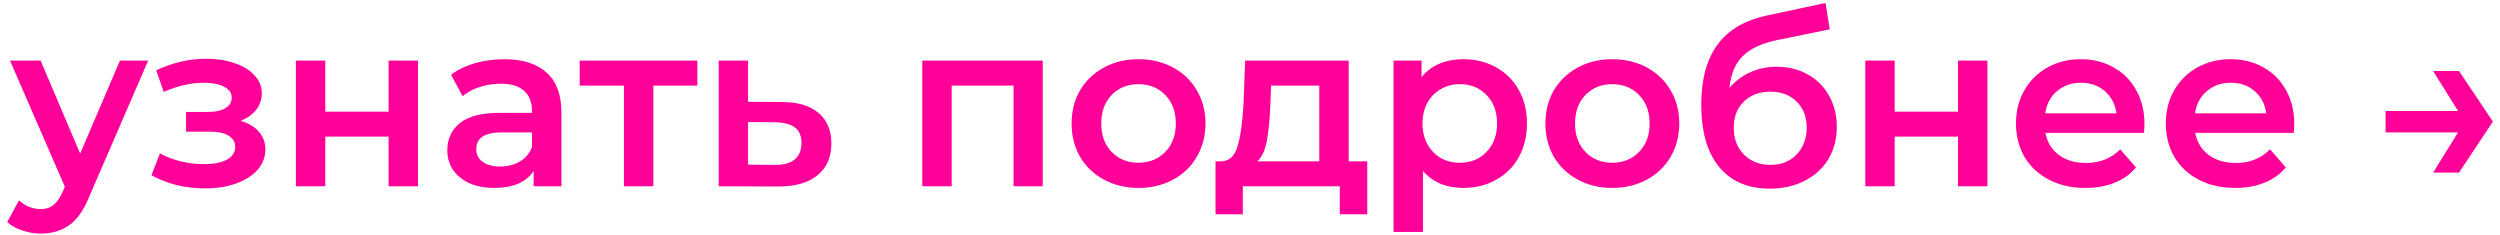<?xml version="1.0" encoding="UTF-8"?> <svg xmlns="http://www.w3.org/2000/svg" width="255" height="24" viewBox="0 0 255 24" fill="none"> <path d="M15.112 6.184L9.112 20.032C8.552 21.424 7.872 22.4 7.072 22.96C6.272 23.536 5.304 23.824 4.168 23.824C3.528 23.824 2.896 23.72 2.272 23.512C1.648 23.304 1.136 23.016 0.736 22.648L1.936 20.44C2.224 20.712 2.56 20.928 2.944 21.088C3.344 21.248 3.744 21.328 4.144 21.328C4.672 21.328 5.104 21.192 5.44 20.92C5.792 20.648 6.112 20.192 6.4 19.552L6.616 19.048L1.024 6.184H4.144L8.176 15.664L12.232 6.184H15.112ZM24.547 12.328C25.347 12.552 25.963 12.92 26.395 13.432C26.843 13.928 27.067 14.528 27.067 15.232C27.067 16.016 26.803 16.712 26.275 17.32C25.747 17.912 25.019 18.376 24.091 18.712C23.163 19.048 22.107 19.216 20.923 19.216C19.931 19.216 18.963 19.104 18.019 18.88C17.075 18.64 16.219 18.304 15.451 17.872L16.315 15.64C16.939 15.992 17.643 16.264 18.427 16.456C19.211 16.648 19.995 16.744 20.779 16.744C21.787 16.744 22.571 16.592 23.131 16.288C23.707 15.968 23.995 15.536 23.995 14.992C23.995 14.496 23.771 14.112 23.323 13.84C22.891 13.568 22.275 13.432 21.475 13.432H18.979V11.416H21.235C21.987 11.416 22.571 11.288 22.987 11.032C23.419 10.776 23.635 10.416 23.635 9.952C23.635 9.488 23.379 9.12 22.867 8.848C22.355 8.576 21.651 8.44 20.755 8.44C19.475 8.44 18.123 8.752 16.699 9.376L15.931 7.168C17.611 6.384 19.307 5.992 21.019 5.992C22.107 5.992 23.083 6.144 23.947 6.448C24.811 6.736 25.483 7.152 25.963 7.696C26.459 8.224 26.707 8.832 26.707 9.52C26.707 10.144 26.515 10.704 26.131 11.2C25.747 11.68 25.219 12.056 24.547 12.328ZM30.18 6.184H33.18V11.392H39.636V6.184H42.636V19H39.636V13.936H33.18V19H30.18V6.184ZM51.433 6.04C53.321 6.04 54.761 6.496 55.753 7.408C56.761 8.304 57.265 9.664 57.265 11.488V19H54.433V17.44C54.065 18 53.537 18.432 52.849 18.736C52.177 19.024 51.361 19.168 50.401 19.168C49.441 19.168 48.601 19.008 47.881 18.688C47.161 18.352 46.601 17.896 46.201 17.32C45.817 16.728 45.625 16.064 45.625 15.328C45.625 14.176 46.049 13.256 46.897 12.568C47.761 11.864 49.113 11.512 50.953 11.512H54.265V11.32C54.265 10.424 53.993 9.736 53.449 9.256C52.921 8.776 52.129 8.536 51.073 8.536C50.353 8.536 49.641 8.648 48.937 8.872C48.249 9.096 47.665 9.408 47.185 9.808L46.009 7.624C46.681 7.112 47.489 6.72 48.433 6.448C49.377 6.176 50.377 6.04 51.433 6.04ZM51.025 16.984C51.777 16.984 52.441 16.816 53.017 16.48C53.609 16.128 54.025 15.632 54.265 14.992V13.504H51.169C49.441 13.504 48.577 14.072 48.577 15.208C48.577 15.752 48.793 16.184 49.225 16.504C49.657 16.824 50.257 16.984 51.025 16.984ZM71.129 8.728H66.641V19H63.641V8.728H59.129V6.184H71.129V8.728ZM79.737 10.408C81.369 10.408 82.617 10.776 83.481 11.512C84.361 12.248 84.801 13.288 84.801 14.632C84.801 16.04 84.321 17.128 83.361 17.896C82.401 18.664 81.049 19.04 79.305 19.024L73.305 19V6.184H76.305V10.384L79.737 10.408ZM79.041 16.816C79.921 16.832 80.593 16.648 81.057 16.264C81.521 15.88 81.753 15.32 81.753 14.584C81.753 13.864 81.529 13.336 81.081 13C80.633 12.664 79.953 12.488 79.041 12.472L76.305 12.448V16.792L79.041 16.816ZM106.359 6.184V19H103.383V8.728H97.071V19H94.071V6.184H106.359ZM116.119 19.168C114.823 19.168 113.655 18.888 112.615 18.328C111.575 17.768 110.759 16.992 110.167 16C109.591 14.992 109.303 13.856 109.303 12.592C109.303 11.328 109.591 10.2 110.167 9.208C110.759 8.216 111.575 7.44 112.615 6.88C113.655 6.32 114.823 6.04 116.119 6.04C117.431 6.04 118.607 6.32 119.647 6.88C120.687 7.44 121.495 8.216 122.071 9.208C122.663 10.2 122.959 11.328 122.959 12.592C122.959 13.856 122.663 14.992 122.071 16C121.495 16.992 120.687 17.768 119.647 18.328C118.607 18.888 117.431 19.168 116.119 19.168ZM116.119 16.6C117.223 16.6 118.135 16.232 118.855 15.496C119.575 14.76 119.935 13.792 119.935 12.592C119.935 11.392 119.575 10.424 118.855 9.688C118.135 8.952 117.223 8.584 116.119 8.584C115.015 8.584 114.103 8.952 113.383 9.688C112.679 10.424 112.327 11.392 112.327 12.592C112.327 13.792 112.679 14.76 113.383 15.496C114.103 16.232 115.015 16.6 116.119 16.6ZM139.462 16.456V21.856H136.654V19H126.766V21.856H123.982V16.456H124.582C125.398 16.424 125.95 15.904 126.238 14.896C126.542 13.872 126.742 12.432 126.838 10.576L127.006 6.184H137.566V16.456H139.462ZM129.574 10.792C129.51 12.264 129.39 13.464 129.214 14.392C129.038 15.32 128.718 16.008 128.254 16.456H134.566V8.728H129.646L129.574 10.792ZM149.245 6.04C150.493 6.04 151.605 6.312 152.581 6.856C153.573 7.4 154.349 8.168 154.909 9.16C155.469 10.152 155.749 11.296 155.749 12.592C155.749 13.888 155.469 15.04 154.909 16.048C154.349 17.04 153.573 17.808 152.581 18.352C151.605 18.896 150.493 19.168 149.245 19.168C147.517 19.168 146.149 18.592 145.141 17.44V23.656H142.141V6.184H144.997V7.864C145.493 7.256 146.101 6.8 146.821 6.496C147.557 6.192 148.365 6.04 149.245 6.04ZM148.909 16.6C150.013 16.6 150.917 16.232 151.621 15.496C152.341 14.76 152.701 13.792 152.701 12.592C152.701 11.392 152.341 10.424 151.621 9.688C150.917 8.952 150.013 8.584 148.909 8.584C148.189 8.584 147.541 8.752 146.965 9.088C146.389 9.408 145.933 9.872 145.597 10.48C145.261 11.088 145.093 11.792 145.093 12.592C145.093 13.392 145.261 14.096 145.597 14.704C145.933 15.312 146.389 15.784 146.965 16.12C147.541 16.44 148.189 16.6 148.909 16.6ZM164.447 19.168C163.151 19.168 161.983 18.888 160.943 18.328C159.903 17.768 159.087 16.992 158.495 16C157.919 14.992 157.631 13.856 157.631 12.592C157.631 11.328 157.919 10.2 158.495 9.208C159.087 8.216 159.903 7.44 160.943 6.88C161.983 6.32 163.151 6.04 164.447 6.04C165.759 6.04 166.935 6.32 167.975 6.88C169.015 7.44 169.823 8.216 170.399 9.208C170.991 10.2 171.287 11.328 171.287 12.592C171.287 13.856 170.991 14.992 170.399 16C169.823 16.992 169.015 17.768 167.975 18.328C166.935 18.888 165.759 19.168 164.447 19.168ZM164.447 16.6C165.551 16.6 166.463 16.232 167.183 15.496C167.903 14.76 168.263 13.792 168.263 12.592C168.263 11.392 167.903 10.424 167.183 9.688C166.463 8.952 165.551 8.584 164.447 8.584C163.343 8.584 162.431 8.952 161.711 9.688C161.007 10.424 160.655 11.392 160.655 12.592C160.655 13.792 161.007 14.76 161.711 15.496C162.431 16.232 163.343 16.6 164.447 16.6ZM181.186 6.808C182.402 6.808 183.474 7.072 184.402 7.6C185.33 8.112 186.05 8.832 186.562 9.76C187.09 10.688 187.354 11.752 187.354 12.952C187.354 14.184 187.066 15.28 186.49 16.24C185.914 17.184 185.106 17.92 184.066 18.448C183.026 18.976 181.842 19.24 180.514 19.24C178.29 19.24 176.57 18.504 175.354 17.032C174.138 15.56 173.53 13.44 173.53 10.672C173.53 8.096 174.082 6.056 175.186 4.552C176.29 3.048 177.978 2.056 180.25 1.576L186.202 0.304L186.634 2.992L181.234 4.096C179.682 4.416 178.522 4.96 177.754 5.728C176.986 6.496 176.538 7.576 176.41 8.968C176.986 8.28 177.682 7.752 178.498 7.384C179.314 7 180.21 6.808 181.186 6.808ZM180.586 16.816C181.69 16.816 182.578 16.464 183.25 15.76C183.938 15.04 184.282 14.128 184.282 13.024C184.282 11.92 183.938 11.032 183.25 10.36C182.578 9.688 181.69 9.352 180.586 9.352C179.466 9.352 178.562 9.688 177.874 10.36C177.186 11.032 176.842 11.92 176.842 13.024C176.842 14.144 177.186 15.056 177.874 15.76C178.578 16.464 179.482 16.816 180.586 16.816ZM190.258 6.184H193.258V11.392H199.714V6.184H202.714V19H199.714V13.936H193.258V19H190.258V6.184ZM218.735 12.664C218.735 12.872 218.719 13.168 218.687 13.552H208.631C208.807 14.496 209.263 15.248 209.999 15.808C210.751 16.352 211.679 16.624 212.783 16.624C214.191 16.624 215.351 16.16 216.263 15.232L217.871 17.08C217.295 17.768 216.567 18.288 215.687 18.64C214.807 18.992 213.815 19.168 212.711 19.168C211.303 19.168 210.063 18.888 208.991 18.328C207.919 17.768 207.087 16.992 206.495 16C205.919 14.992 205.631 13.856 205.631 12.592C205.631 11.344 205.911 10.224 206.471 9.232C207.047 8.224 207.839 7.44 208.847 6.88C209.855 6.32 210.991 6.04 212.255 6.04C213.503 6.04 214.615 6.32 215.591 6.88C216.583 7.424 217.351 8.2 217.895 9.208C218.455 10.2 218.735 11.352 218.735 12.664ZM212.255 8.44C211.295 8.44 210.479 8.728 209.807 9.304C209.151 9.864 208.751 10.616 208.607 11.56H215.879C215.751 10.632 215.359 9.88 214.703 9.304C214.047 8.728 213.231 8.44 212.255 8.44ZM234.016 12.664C234.016 12.872 234 13.168 233.968 13.552H223.912C224.088 14.496 224.544 15.248 225.28 15.808C226.032 16.352 226.96 16.624 228.064 16.624C229.472 16.624 230.632 16.16 231.544 15.232L233.152 17.08C232.576 17.768 231.848 18.288 230.968 18.64C230.088 18.992 229.096 19.168 227.992 19.168C226.584 19.168 225.344 18.888 224.272 18.328C223.2 17.768 222.368 16.992 221.776 16C221.2 14.992 220.912 13.856 220.912 12.592C220.912 11.344 221.192 10.224 221.752 9.232C222.328 8.224 223.12 7.44 224.128 6.88C225.136 6.32 226.272 6.04 227.536 6.04C228.784 6.04 229.896 6.32 230.872 6.88C231.864 7.424 232.632 8.2 233.176 9.208C233.736 10.2 234.016 11.352 234.016 12.664ZM227.536 8.44C226.576 8.44 225.76 8.728 225.088 9.304C224.432 9.864 224.032 10.616 223.888 11.56H231.16C231.032 10.632 230.64 9.88 229.984 9.304C229.328 8.728 228.512 8.44 227.536 8.44ZM254.274 12.4L250.818 17.608H248.178L250.722 13.504H243.33V11.32H250.722L248.178 7.24H250.818L254.274 12.4Z" fill="#FF0099"></path> </svg> 